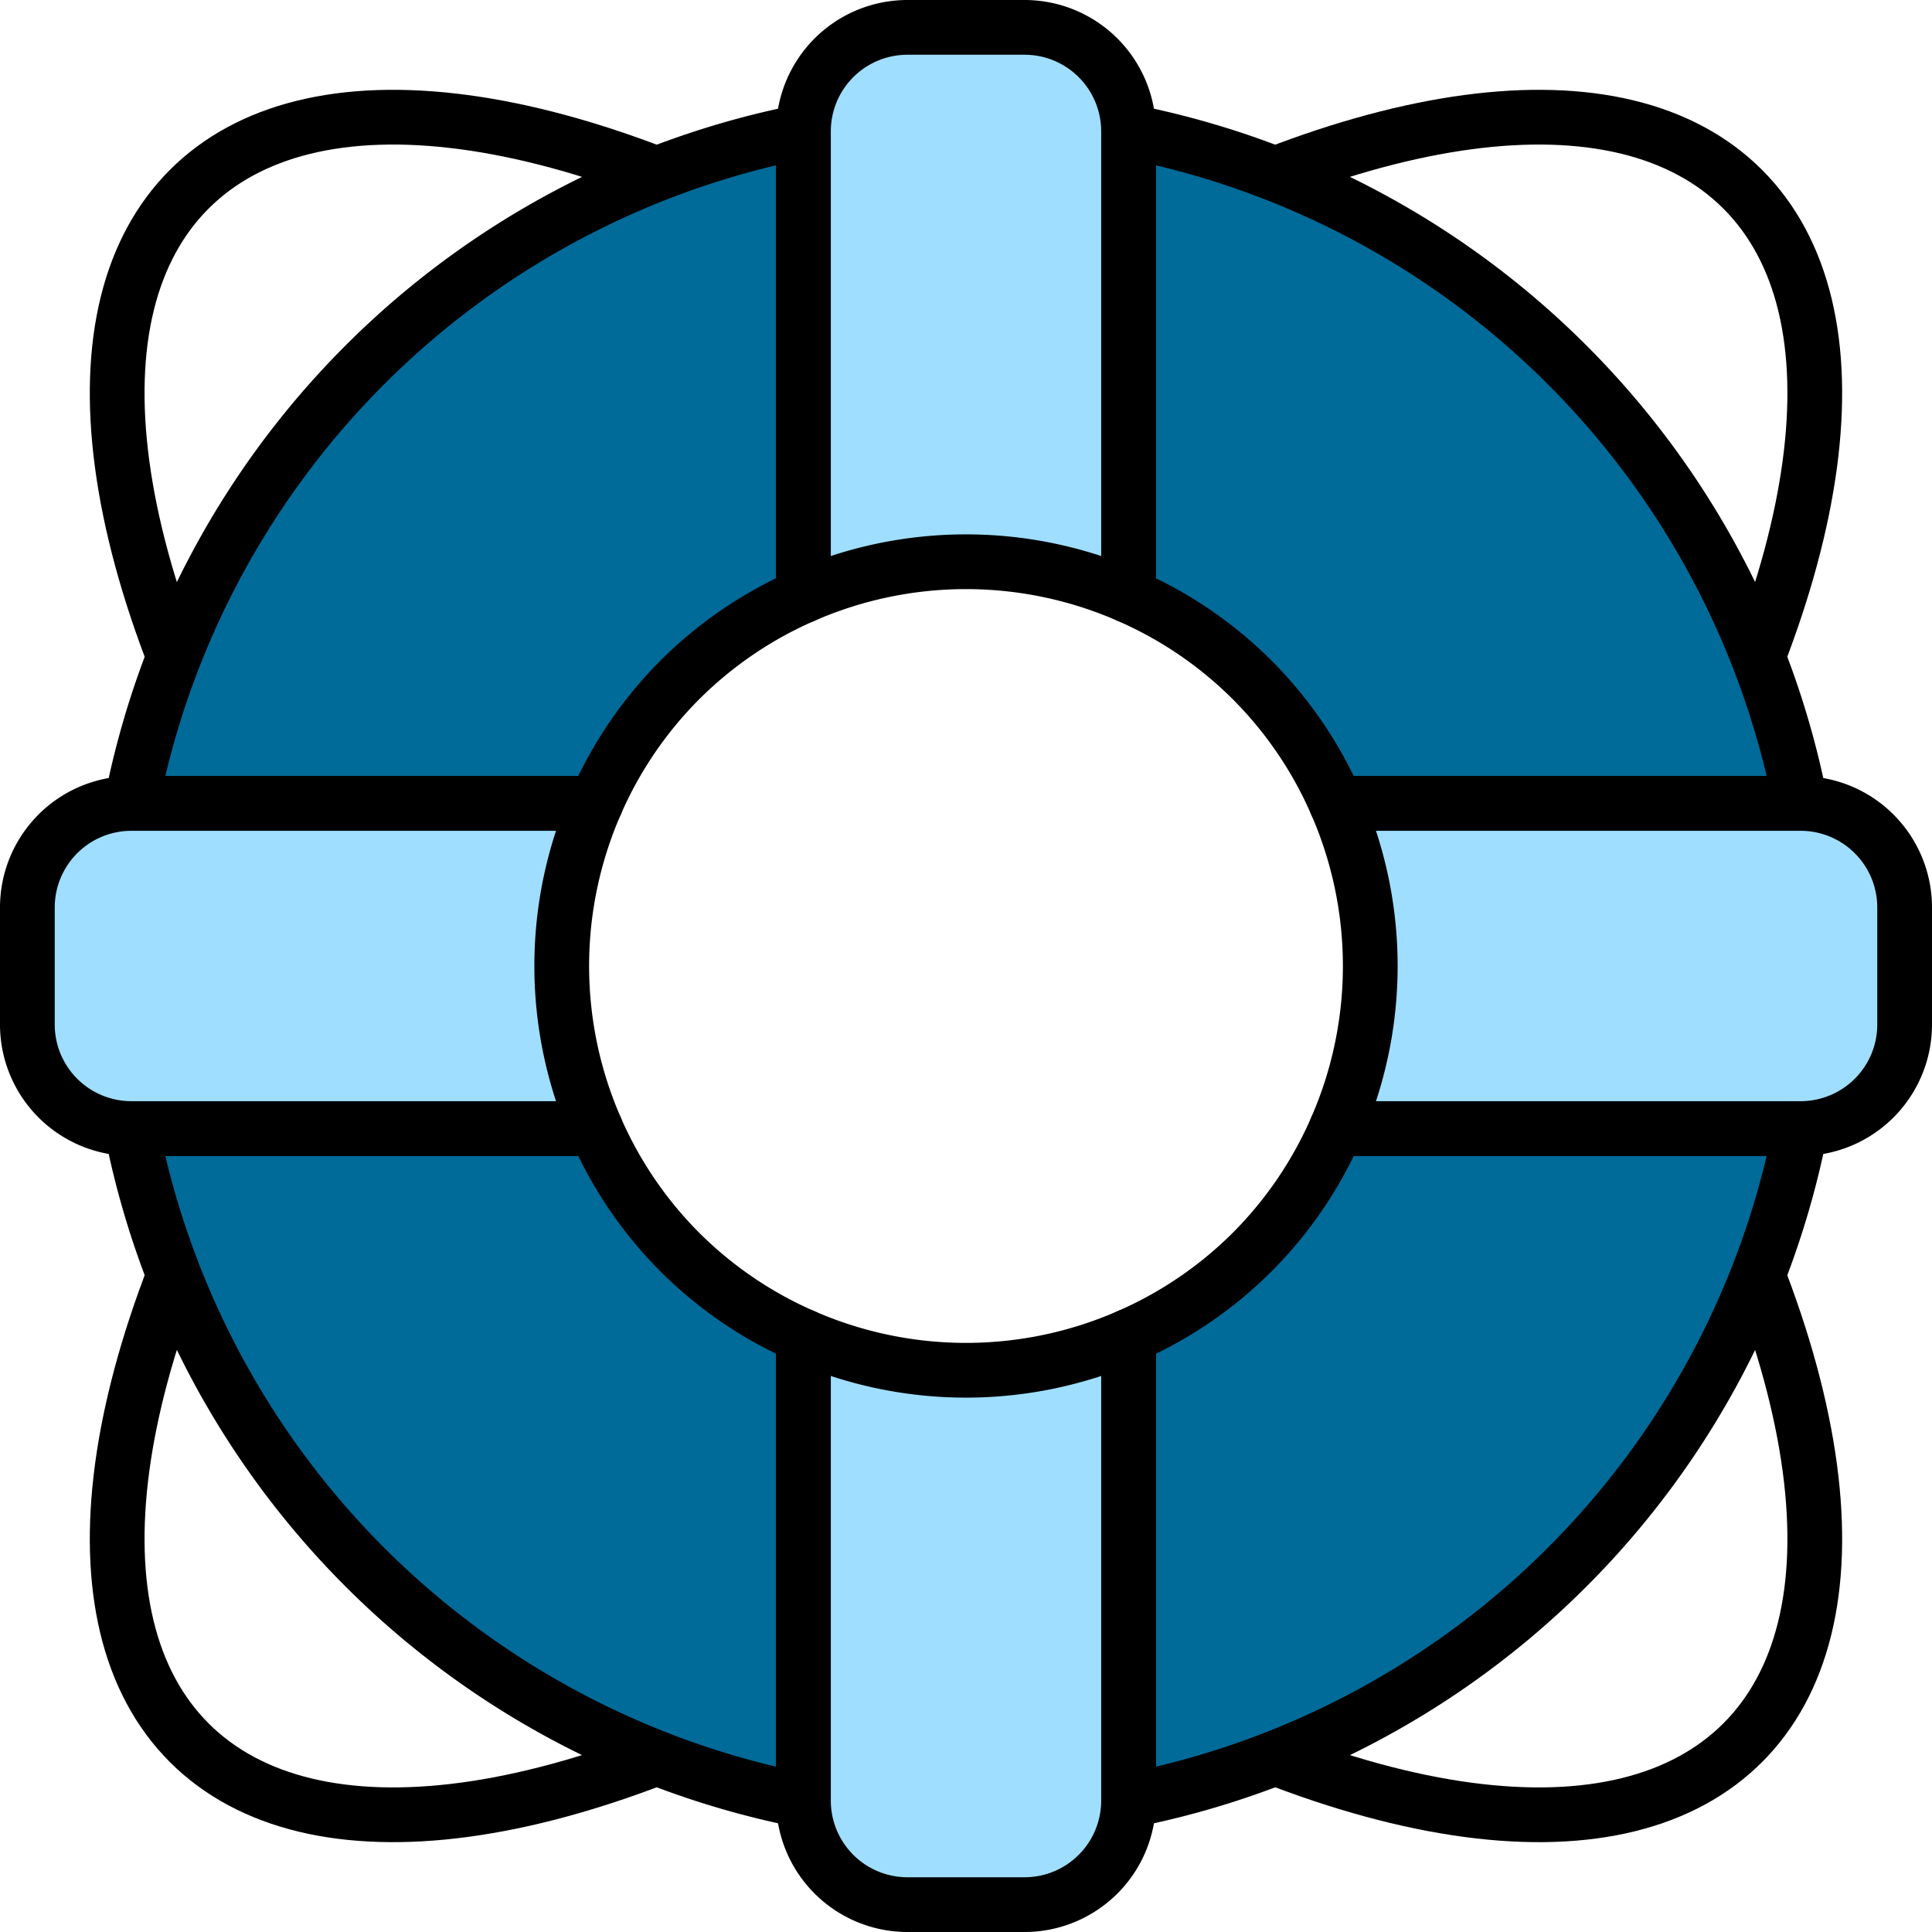 <?xml version="1.0" encoding="UTF-8"?> <svg xmlns="http://www.w3.org/2000/svg" width="70.591" height="70.591" viewBox="0 0 70.591 70.591"><defs><style>.cls-1,.cls-2{fill:none;}.cls-1,.cls-3,.cls-4{stroke:#000;stroke-linecap:round;stroke-linejoin:round;stroke-width:2px;}.cls-3{fill:#006a99;}.cls-4{fill:#9fdeff;}</style></defs><g id="Layer_2" data-name="Layer 2"><g id="Icons"><ellipse class="cls-1" cx="35.295" cy="35.295" rx="40.136" ry="17.684" transform="translate(-14.62 35.295) rotate(-45)"></ellipse><ellipse class="cls-1" cx="35.295" cy="35.295" rx="17.684" ry="40.136" transform="translate(-14.62 35.295) rotate(-45)"></ellipse><path class="cls-2" d="M21.768,41.235a14.632,14.632,0,0,0,7.588,7.588V41.235Z"></path><path class="cls-2" d="M41.235,48.823a14.631,14.631,0,0,0,7.588-7.588H41.235Z"></path><path class="cls-2" d="M41.235,21.768v7.588h7.588a14.63,14.63,0,0,0-7.588-7.588Z"></path><path class="cls-2" d="M29.356,21.768a14.633,14.633,0,0,0-7.588,7.588H29.356Z"></path><path class="cls-3" d="M45.75,45.75a14.722,14.722,0,0,1-4.515,3.073V65.79A31.093,31.093,0,0,0,65.79,41.235H48.823A14.719,14.719,0,0,1,45.75,45.75Z"></path><path class="cls-3" d="M24.841,45.75a14.72,14.72,0,0,1-3.074-4.515H4.801A31.093,31.093,0,0,0,29.356,65.79V48.823A14.717,14.717,0,0,1,24.841,45.75Z"></path><path class="cls-3" d="M45.75,24.841a14.717,14.717,0,0,1,3.073,4.515H65.79A31.093,31.093,0,0,0,41.235,4.801V21.768A14.717,14.717,0,0,1,45.75,24.841Z"></path><path class="cls-3" d="M24.841,24.841a14.717,14.717,0,0,1,4.515-3.073V4.801A31.093,31.093,0,0,0,4.801,29.356H21.768A14.718,14.718,0,0,1,24.841,24.841Z"></path><path class="cls-4" d="M21.768,29.356H4.801A3.801,3.801,0,0,0,1,33.157v4.277a3.801,3.801,0,0,0,3.801,3.801H21.768A14.808,14.808,0,0,1,21.768,29.356Z"></path><path class="cls-4" d="M65.79,29.356H48.823a14.808,14.808,0,0,1,0,11.879H65.79a3.801,3.801,0,0,0,3.801-3.801v-4.277a3.801,3.801,0,0,0-3.801-3.801Z"></path><path class="cls-4" d="M33.157,1A3.801,3.801,0,0,0,29.356,4.801h0V21.768a14.809,14.809,0,0,1,11.879,0V4.801h0A3.801,3.801,0,0,0,37.434,1Z"></path><path class="cls-4" d="M29.356,48.823V65.79h0a3.801,3.801,0,0,0,3.801,3.801h4.277A3.801,3.801,0,0,0,41.235,65.79h0V48.823A14.81,14.81,0,0,1,29.356,48.823Z"></path></g></g></svg> 